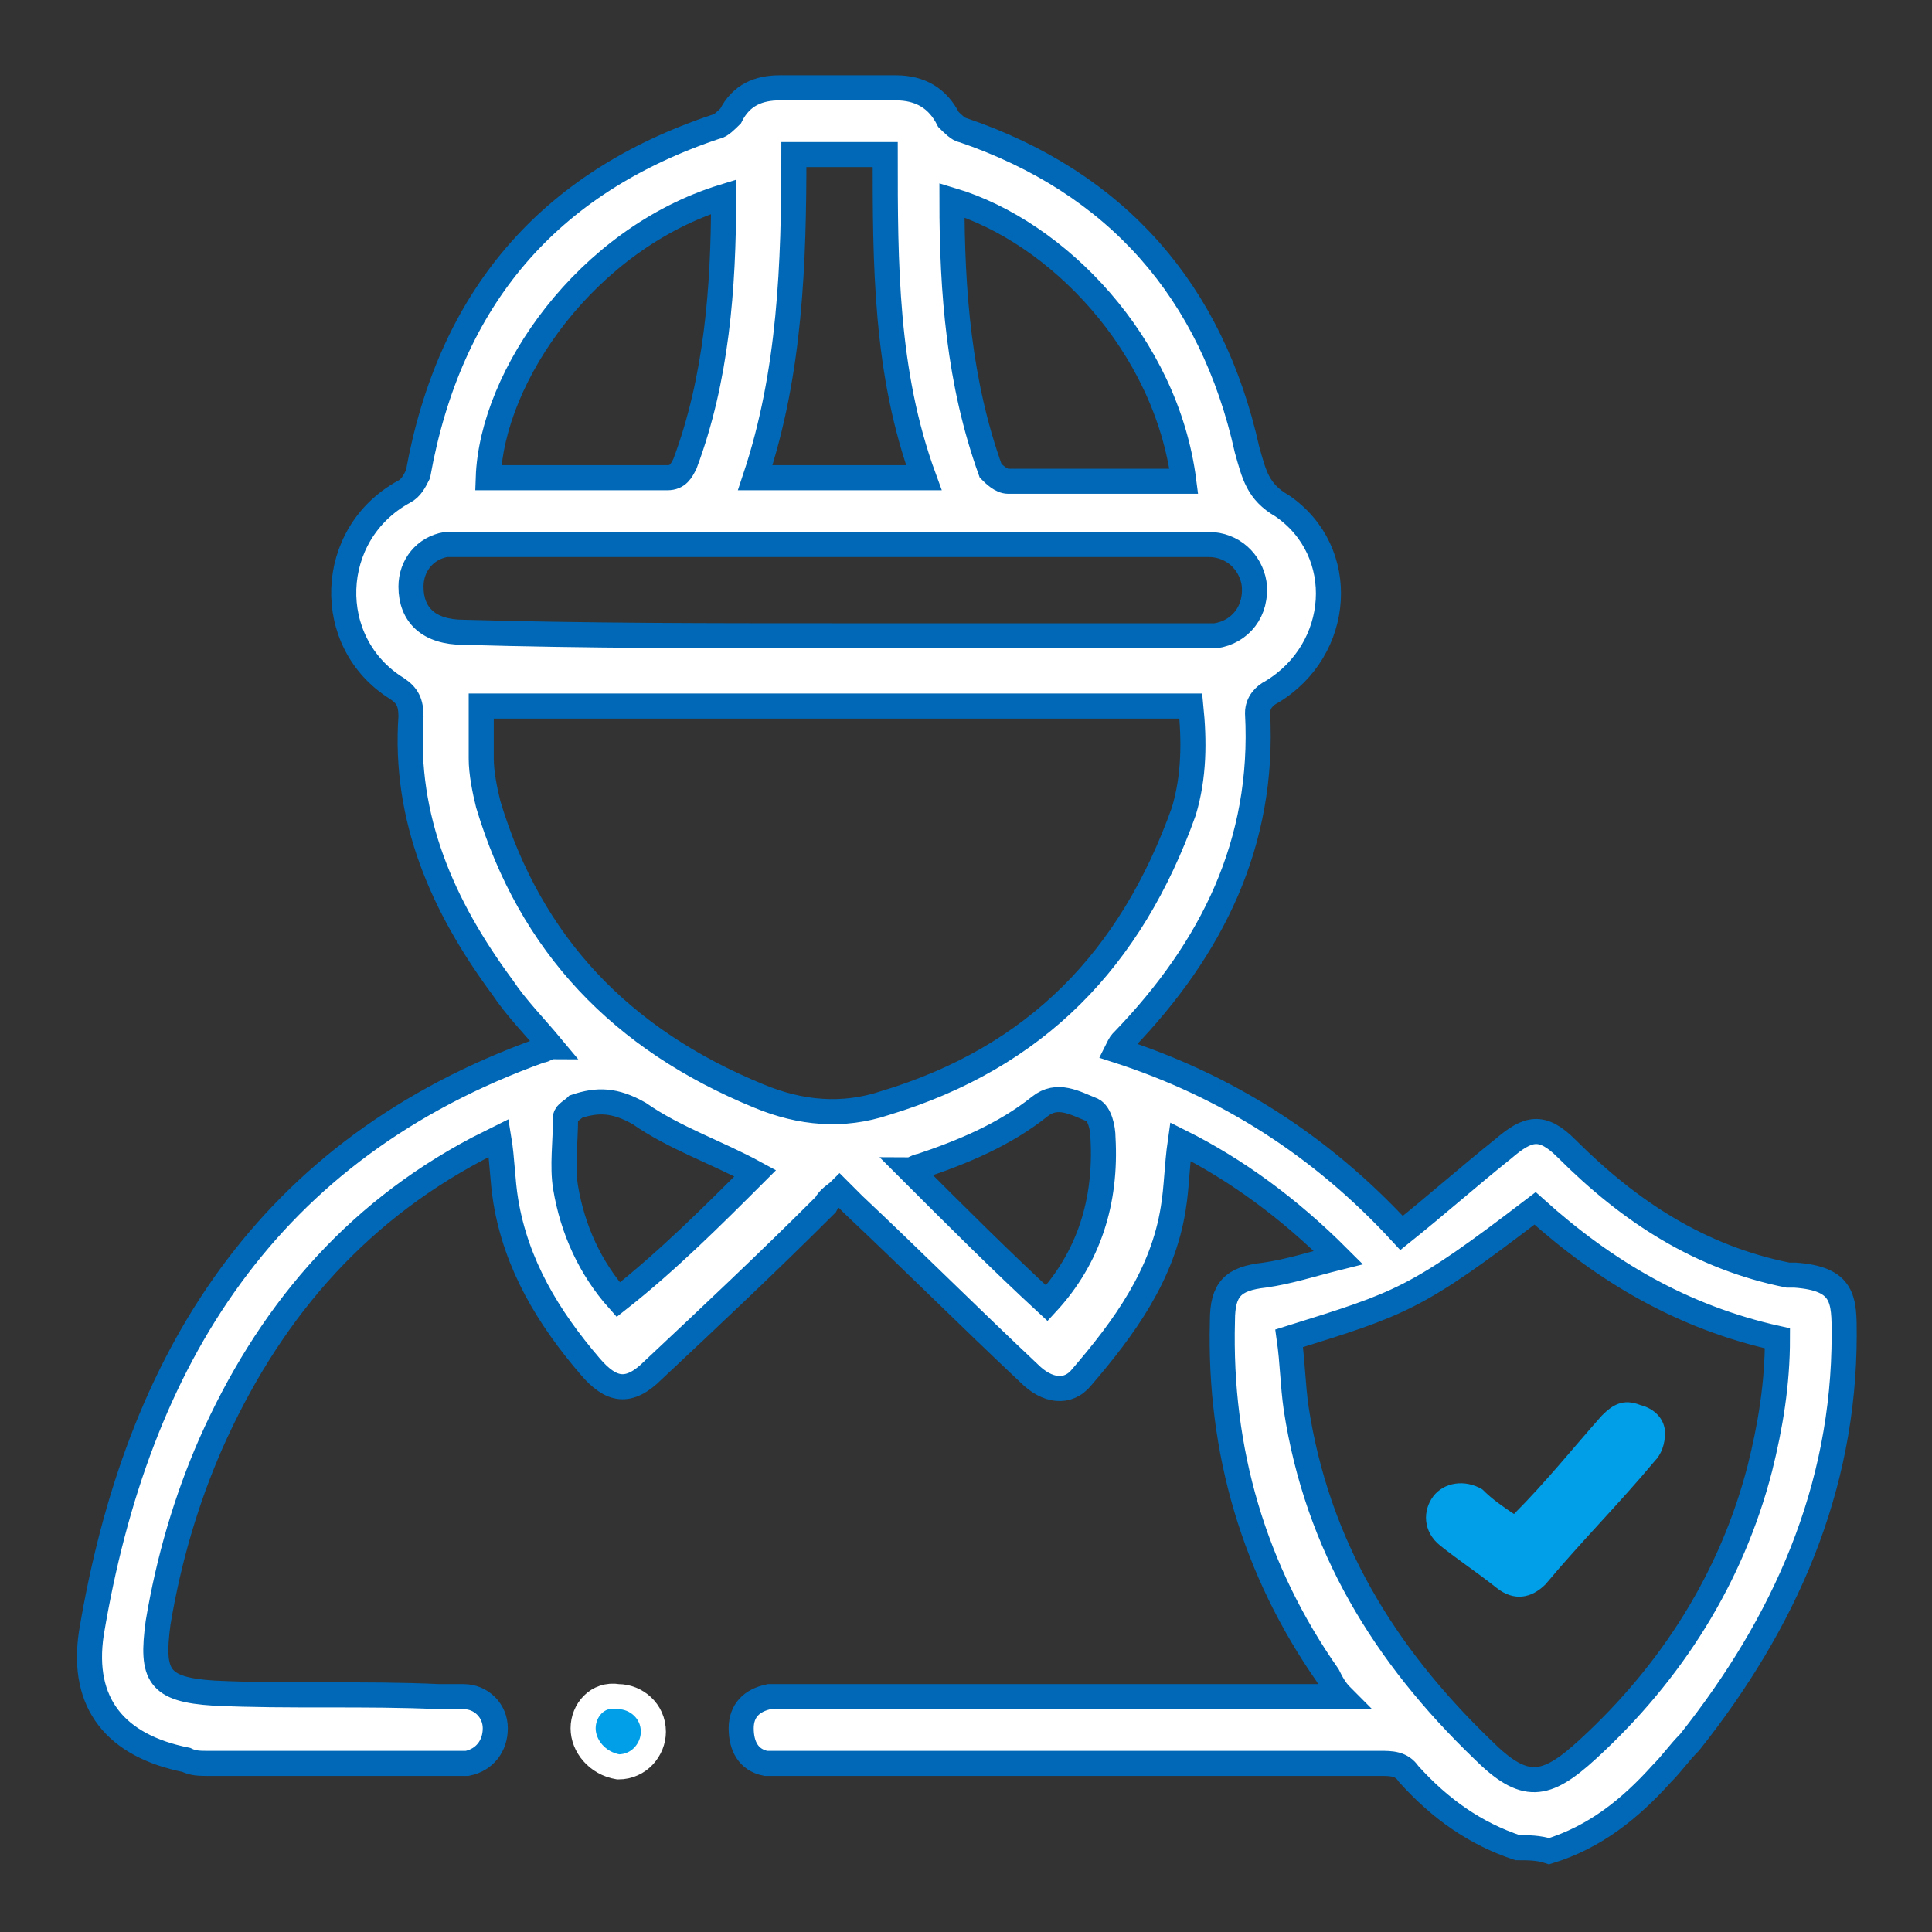 <?xml version="1.0" encoding="utf-8"?>
<!-- Generator: Adobe Illustrator 24.3.0, SVG Export Plug-In . SVG Version: 6.00 Build 0)  -->
<svg version="1.1" id="圖層_1" xmlns="http://www.w3.org/2000/svg" xmlns:xlink="http://www.w3.org/1999/xlink" x="0px" y="0px"
	 viewBox="0 0 55 55" width="55" height="55" style="enable-background:new 0 0 55 55;" xml:space="preserve">
<rect x="0" y="0" width="55" height="55" fill="#333333" stroke="none"/>
<style type="text/css">
	.st0{fill:#FFFFFF;stroke:#0068B6;stroke-width:0.714;stroke-miterlimit:10;}
	.st1{fill:#009FE8;stroke:#FFFFFF;stroke-width:0.714;stroke-miterlimit:10;}
	.st2{fill:#009FE8;}
	.st3{fill:#0068B6;stroke:#FFFFFF;stroke-width:0.357;stroke-miterlimit:10;}
	.st4{fill:#FFFFFF;stroke:#0068B6;stroke-width:0.357;stroke-miterlimit:10;}
	.st5{fill:#009FE8;stroke:#FFFFFF;stroke-width:0.5;stroke-miterlimit:10;}
	.st6{fill:#0068B6;stroke:#FFFFFF;stroke-width:0.501;stroke-miterlimit:10;}
	.st7{fill:#0068B6;stroke:#FFFFFF;stroke-width:0.5;stroke-miterlimit:10;}
	.st8{fill:#FFFFFF;stroke:#0068B6;stroke-width:0.5;stroke-miterlimit:10;}
	.st9{fill:#FFFFFF;stroke:#009FE8;stroke-width:0.5;stroke-miterlimit:10;}
	.st10{fill:#0068B6;stroke:#FFFFFF;stroke-width:0.714;stroke-miterlimit:10;}
	.st11{fill:#FFFFFF;stroke:#0068B6;stroke-width:0.501;stroke-miterlimit:10;}
</style>
<g>
	<path class="st0" d="M43.2,52.6c-1.2-0.4-2.2-1.1-3.1-2.1c-0.2-0.3-0.5-0.3-0.8-0.3c-5.6,0-11.2,0-16.8,0c-0.2,0-0.5,0-0.7,0
		c-0.5-0.1-0.7-0.5-0.7-1c0-0.5,0.3-0.8,0.8-0.9c0.2,0,0.4,0,0.6,0c5,0,10,0,15,0c0.2,0,0.4,0,0.7,0c-0.2-0.2-0.3-0.4-0.4-0.6
		c-2.1-3-3.1-6.4-3-10.1c0-0.9,0.3-1.2,1.2-1.3c0.7-0.1,1.3-0.3,2.1-0.5c-1.4-1.4-2.9-2.5-4.5-3.3c-0.1,0.7-0.1,1.3-0.2,1.9
		c-0.3,1.9-1.4,3.4-2.6,4.8c-0.4,0.5-1,0.4-1.5-0.1c-1.7-1.6-3.3-3.2-5-4.8c-0.1-0.1-0.2-0.2-0.4-0.4c-0.1,0.1-0.3,0.2-0.4,0.4
		c-1.6,1.6-3.3,3.2-4.9,4.7c-0.7,0.7-1.2,0.6-1.8-0.1c-1.2-1.4-2.1-2.9-2.4-4.7c-0.1-0.6-0.1-1.2-0.2-1.8c-0.2,0.1-0.4,0.2-0.6,0.3
		C10,34.6,7.6,37.5,6,41.1c-0.7,1.6-1.2,3.3-1.5,5.1c-0.2,1.5,0,1.9,1.6,2c2.1,0.1,4.3,0,6.4,0.1c0.2,0,0.5,0,0.7,0
		c0.5,0,0.9,0.4,0.9,0.9c0,0.5-0.3,0.9-0.8,1c-0.1,0-0.2,0-0.2,0c-2.4,0-4.8,0-7.2,0c-0.2,0-0.4,0-0.6-0.1c-2-0.4-3-1.6-2.7-3.6
		c1.3-7.8,5-13.8,12.8-16.6c0.1,0,0.2-0.1,0.3-0.1c-0.5-0.6-1-1.1-1.4-1.7c-1.7-2.3-2.8-4.8-2.6-7.7c0-0.4-0.1-0.6-0.4-0.8
		c-2.1-1.3-2-4.4,0.2-5.6c0.2-0.1,0.3-0.3,0.4-0.5c0.9-5,3.7-8.3,8.5-9.9c0.1,0,0.3-0.2,0.4-0.3c0.3-0.6,0.8-0.8,1.4-0.8
		c1.1,0,2.2,0,3.3,0c0.7,0,1.2,0.3,1.5,0.9c0.1,0.1,0.3,0.3,0.4,0.3c4.4,1.5,7.1,4.6,8.1,9.1c0.2,0.7,0.3,1.2,1,1.6
		c1.9,1.3,1.7,4.1-0.3,5.3c-0.2,0.1-0.4,0.3-0.4,0.6c0.2,3.7-1.3,6.7-3.8,9.3c-0.1,0.1-0.1,0.1-0.2,0.3c3.1,1,5.8,2.7,8.1,5.2
		c1-0.8,1.9-1.6,2.9-2.4c0.7-0.6,1.1-0.7,1.8,0c1.8,1.8,3.8,3.1,6.3,3.6c0.1,0,0.1,0,0.2,0c1.4,0.1,1.4,0.7,1.4,1.7
		c0,4.4-1.7,8.2-4.4,11.6c-0.3,0.3-0.5,0.6-0.8,0.9c-0.9,1-1.9,1.8-3.2,2.2C43.8,52.6,43.5,52.6,43.2,52.6z M13.7,20.1
		c0,0.5,0,1,0,1.5c0,0.4,0.1,0.9,0.2,1.3c1.2,4,3.8,6.7,7.7,8.3c1.2,0.5,2.4,0.6,3.6,0.2c4.3-1.3,7-4.1,8.5-8.3c0.3-1,0.3-2,0.2-3
		C27.1,20.1,20.4,20.1,13.7,20.1z M36.7,38.1c0.1,0.7,0.1,1.3,0.2,2c0.6,3.9,2.5,7,5.3,9.7c1.2,1.2,1.8,1.1,3,0
		c2.4-2.2,4.1-4.9,4.9-8c0.3-1.2,0.5-2.4,0.5-3.7c-2.7-0.6-4.9-1.9-6.9-3.7C40.3,37,39.9,37.1,36.7,38.1z M23.7,18.1
		c3.4,0,6.9,0,10.3,0c0.2,0,0.4,0,0.6,0c0.7-0.1,1.2-0.7,1.1-1.5c-0.1-0.6-0.6-1.1-1.3-1.1c-7.1,0-14.3,0-21.4,0c-0.1,0-0.2,0-0.3,0
		c-0.6,0.1-1,0.6-1,1.2c0,0.8,0.5,1.3,1.5,1.3C16.7,18.1,20.2,18.1,23.7,18.1z M20.6,5.6c-3.9,1.2-6.6,5.1-6.7,8c0.1,0,0.2,0,0.2,0
		c1.6,0,3.3,0,4.9,0c0.3,0,0.4-0.2,0.5-0.4C20.4,10.8,20.6,8.2,20.6,5.6z M27.1,5.7c0,2.6,0.2,5.2,1.1,7.7c0.1,0.1,0.3,0.3,0.5,0.3
		c1.5,0,3,0,4.6,0c0.1,0,0.2,0,0.4,0C33.2,9.8,30.1,6.6,27.1,5.7z M22.6,4.4c0,3.1-0.1,6.2-1.1,9.2c1.6,0,3.2,0,4.8,0
		c-1.1-3-1.1-6.1-1.1-9.2C24.3,4.4,23.5,4.4,22.6,4.4z M21.5,33.4c-1.1-0.6-2.3-1-3.3-1.7c-0.7-0.4-1.2-0.4-1.8-0.2
		c-0.1,0.1-0.3,0.2-0.3,0.3c0,0.7-0.1,1.4,0,2c0.2,1.2,0.7,2.3,1.5,3.2C19,35.9,20.3,34.6,21.5,33.4z M29.8,37.1
		c1.2-1.3,1.7-2.9,1.6-4.7c0-0.3-0.1-0.7-0.3-0.8c-0.5-0.2-1-0.5-1.5-0.1c-1,0.8-2.2,1.3-3.4,1.7c-0.1,0-0.2,0.1-0.3,0.1
		C27.2,34.6,28.5,35.9,29.8,37.1z"/>
	<path class="st1" d="M16.6,49.2c0-0.5,0.4-1,1-0.9c0.5,0,1,0.4,1,1c0,0.5-0.4,1-1,1C17,50.2,16.6,49.7,16.6,49.2z"/>
	<path class="st2" d="M43.1,43.1c0.9-0.9,1.7-1.9,2.5-2.8c0.3-0.3,0.6-0.5,1.1-0.3c0.4,0.1,0.7,0.4,0.7,0.8c0,0.3-0.1,0.6-0.3,0.8
		c-1,1.2-2.1,2.3-3.1,3.5c-0.4,0.4-0.9,0.5-1.4,0.1c-0.5-0.4-1.1-0.8-1.6-1.2c-0.5-0.4-0.5-1-0.2-1.4c0.3-0.4,0.9-0.5,1.4-0.2
		C42.5,42.7,42.8,42.9,43.1,43.1z"/>
</g>
</svg>
